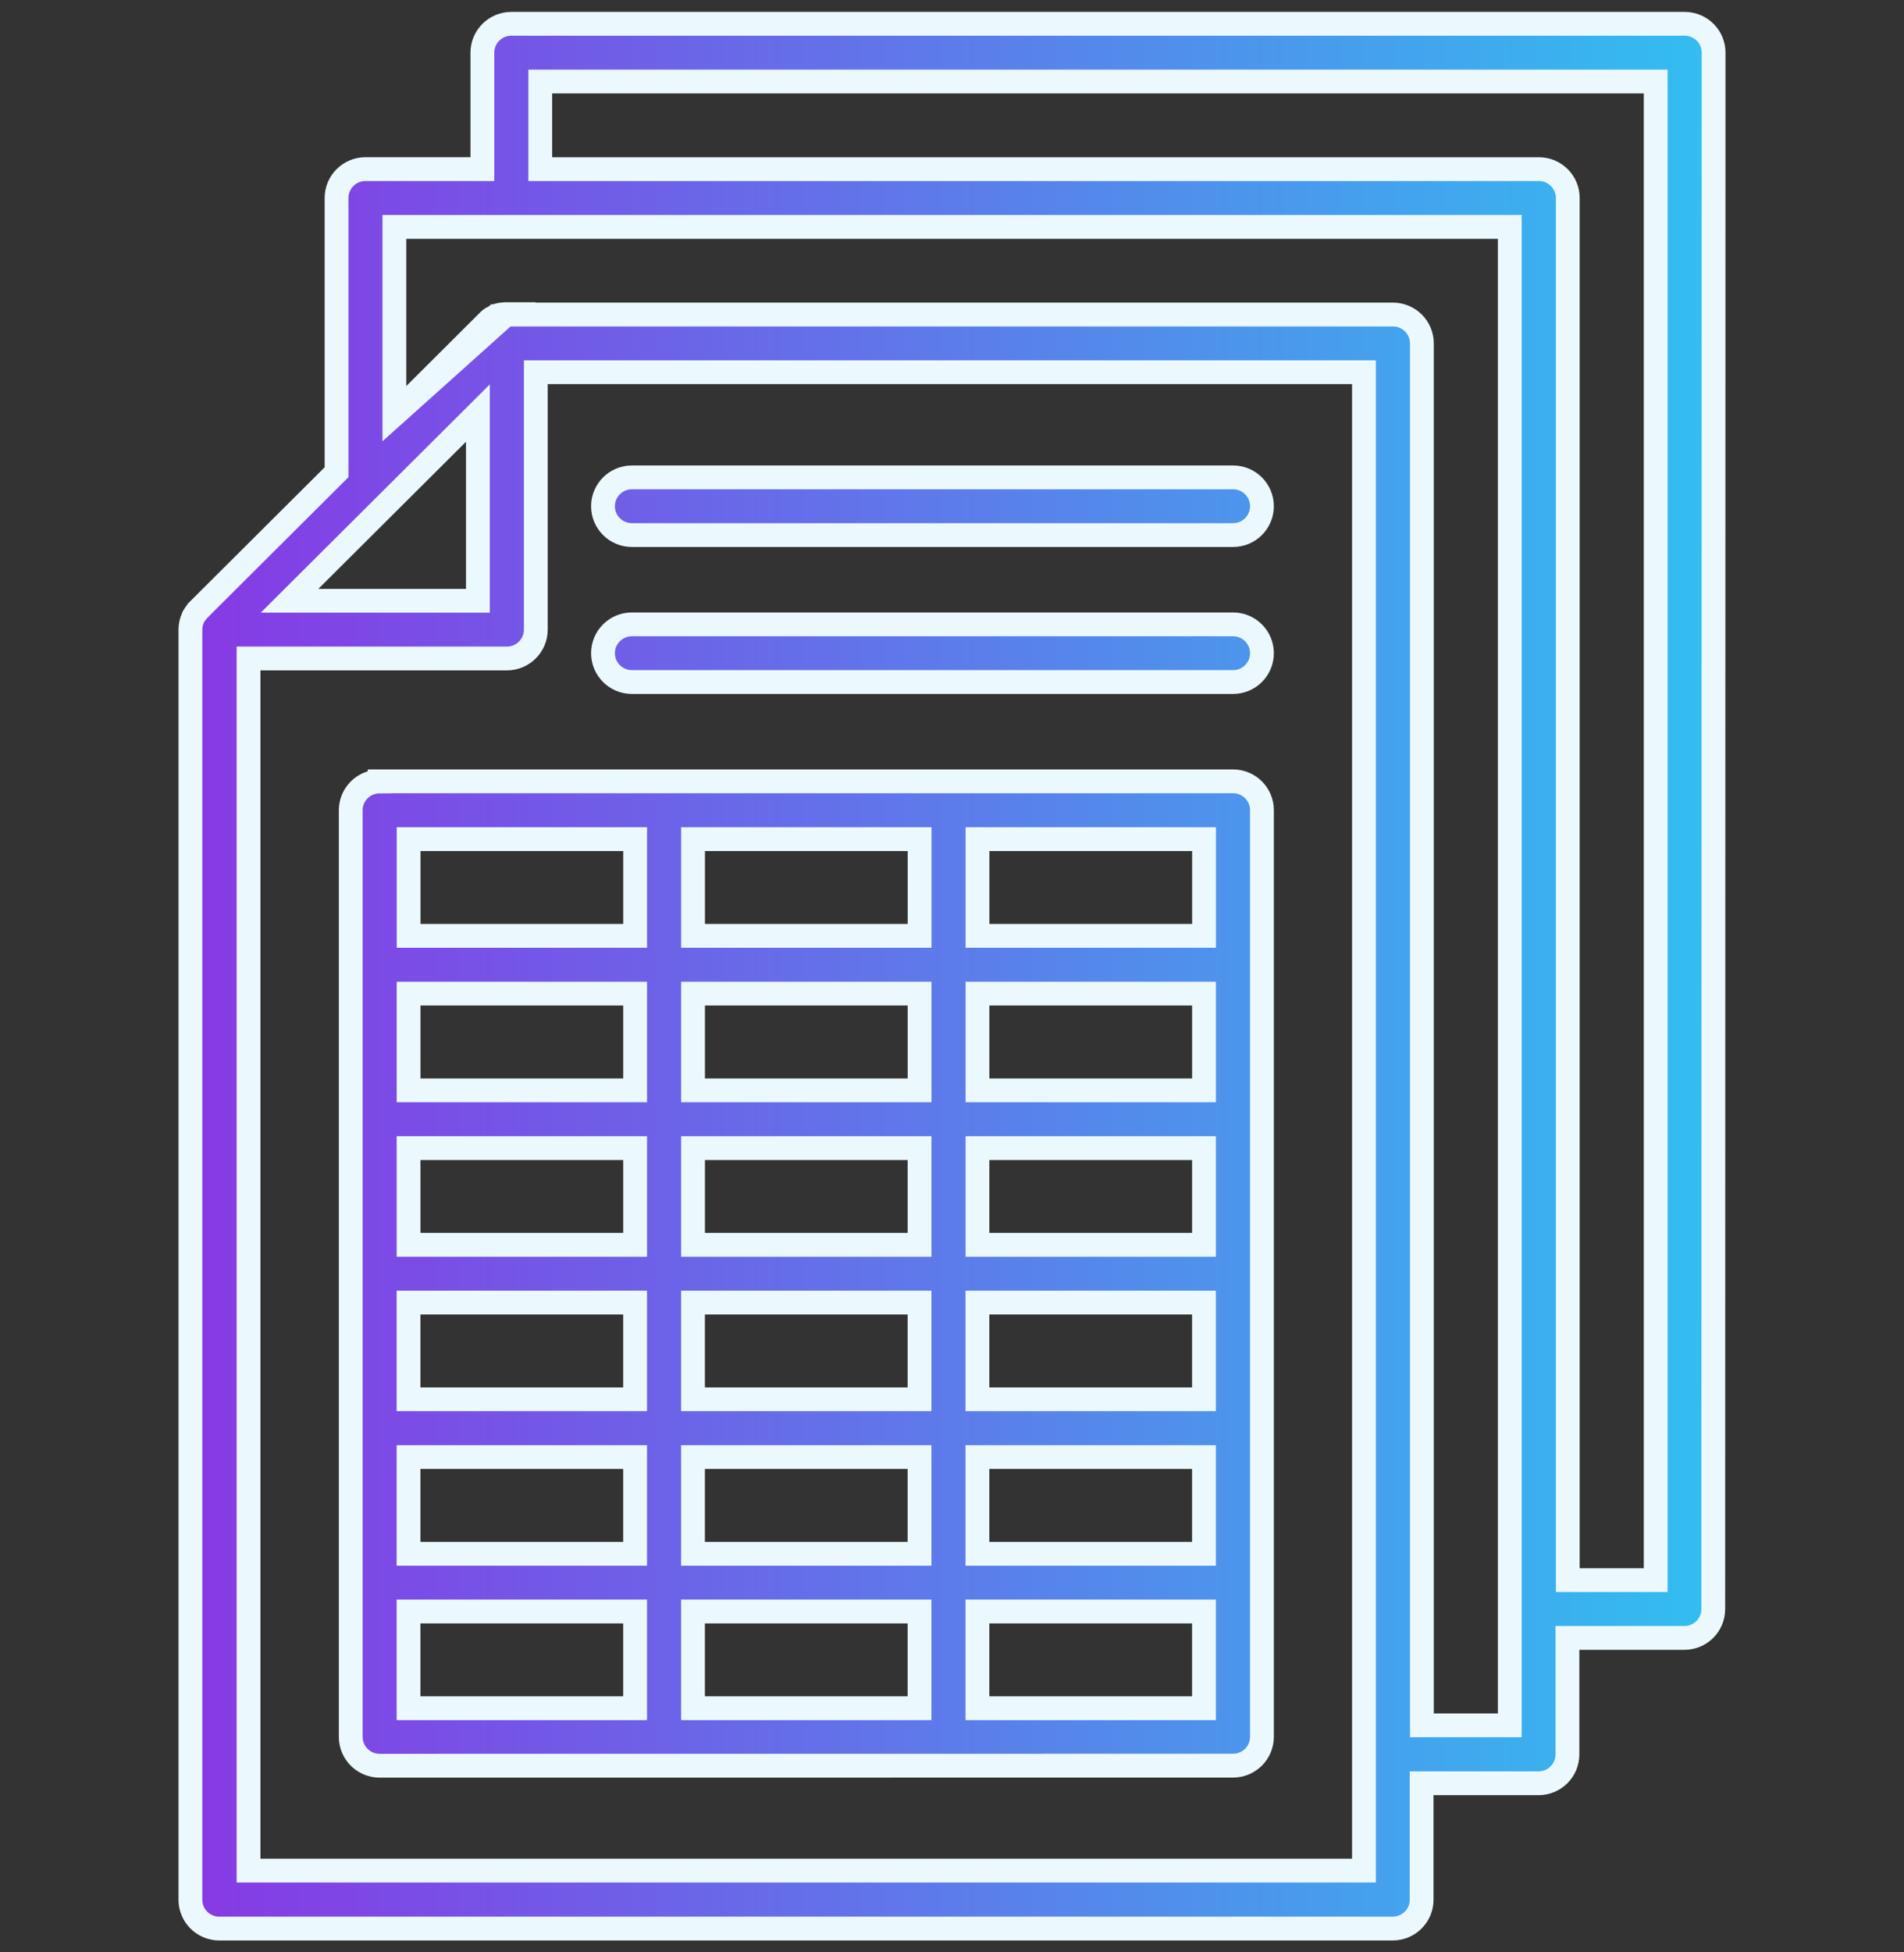 <?xml version="1.0" encoding="UTF-8"?>
<svg xmlns="http://www.w3.org/2000/svg" width="80" height="82" viewBox="0 0 80 82" fill="none">
  <rect x="0" y="0" width="80" height="82" fill="#333333" stroke="none"/>
  <path fill-rule="evenodd" clip-rule="evenodd" d="M15.954 32.816H51.807C52.48 32.816 53.023 33.358 53.023 34.028V72.946C53.023 73.616 52.48 74.158 51.807 74.158L15.954 74.161C15.281 74.161 14.737 73.62 14.737 72.95V34.031C14.737 33.361 15.281 32.82 15.954 32.82V32.816ZM41.072 39.305H50.59V35.243H41.072V39.305ZM29.12 39.305H38.639V35.243H29.12V39.305ZM17.169 39.305H26.687V35.243H17.169V39.305ZM41.071 45.794H50.589V41.732H41.071V45.794ZM29.119 45.794H38.638V41.732H29.119V45.794ZM17.168 45.794H26.686V41.732H17.168V45.794ZM41.07 52.282H50.588V48.22H41.07V52.282ZM29.119 52.282H38.637V48.22H29.119V52.282ZM17.167 52.282H26.686V48.22H17.167V52.282ZM41.069 58.771H50.587V54.709H41.069V58.771ZM29.118 58.771H38.636V54.709H29.118V58.771ZM17.166 58.771H26.685V54.709H17.166V58.771ZM26.685 67.683H17.166V71.745H26.685V67.683ZM38.636 67.683H29.118V71.745H38.636V67.683ZM50.587 67.683H41.069V71.745H50.587V67.683ZM41.069 65.26H50.587V61.197H41.069V65.26ZM29.118 65.26H38.636V61.197H29.118V65.26ZM17.166 65.26H26.685V61.197H17.166V65.26ZM26.553 22.473C25.88 22.473 25.336 21.932 25.336 21.262C25.336 20.591 25.88 20.05 26.553 20.05H51.807C52.48 20.05 53.023 20.591 53.023 21.262C53.023 21.932 52.48 22.473 51.807 22.473H26.553ZM26.553 28.646C25.88 28.646 25.336 28.104 25.336 27.434C25.336 26.764 25.88 26.223 26.553 26.223H51.807C52.48 26.223 53.023 26.764 53.023 27.434C53.023 28.104 52.48 28.646 51.807 28.646H26.553ZM65.873 66.366H69.567V3.424H22.701V7.104H64.657C65.329 7.104 65.873 7.645 65.873 8.315L65.873 66.366ZM22.513 15.633V26.445C22.513 27.114 21.969 27.656 21.296 27.656H10.443V78.566H57.309V15.633L22.513 15.633ZM21.265 13.21H21.296H58.526C59.199 13.21 59.743 13.752 59.743 14.422V72.463H63.437V9.53H16.571V17.414L21.262 13.21L21.265 13.21ZM16.574 17.415L20.47 13.533L20.481 13.523L20.491 13.512L20.554 13.45L20.564 13.443L20.575 13.432L20.585 13.425L20.599 13.415L20.61 13.408L20.613 13.405L20.627 13.398L20.638 13.391L20.651 13.384L20.662 13.377L20.676 13.37L20.686 13.363L20.7 13.356L20.711 13.349L20.714 13.345L20.728 13.339L20.739 13.332L20.742 13.328L20.756 13.321H20.76L20.794 13.304L20.812 13.297L20.819 13.29L20.84 13.283L20.843 13.28H20.847L20.868 13.269L20.871 13.266L20.895 13.255H20.899L20.902 13.252L20.927 13.245H20.93L20.934 13.241L20.958 13.234H20.962H20.965L20.99 13.227H20.993H20.997L21.021 13.221H21.024H21.028L21.052 13.214H21.056H21.059L21.084 13.21H21.087C21.098 13.207 21.105 13.207 21.115 13.207H21.119L21.146 13.203H21.15C21.16 13.2 21.171 13.2 21.178 13.2H21.181L21.209 13.196H21.213L16.581 17.397L16.574 17.415ZM8.376 25.58C8.345 25.611 8.314 25.642 8.286 25.677L8.282 25.681L8.265 25.701L8.258 25.709L8.244 25.726L8.237 25.736L8.227 25.754L8.22 25.761L8.209 25.778L8.202 25.788L8.192 25.802L8.185 25.813L8.174 25.83L8.167 25.84L8.157 25.858L8.15 25.868L8.139 25.889L8.136 25.892L8.125 25.913L8.122 25.917L8.112 25.941C8.038 26.097 8 26.271 8 26.451V79.788C8 80.458 8.544 81 9.216 81H58.516C59.188 81 59.732 80.458 59.732 79.788V74.897H64.643C65.315 74.897 65.859 74.355 65.859 73.685V68.793H70.77C71.442 68.793 71.986 68.252 71.986 67.582L72 2.212C72 1.542 71.456 1 70.784 1H21.485C20.812 1 20.268 1.542 20.268 2.212V7.103H15.357C14.685 7.103 14.141 7.645 14.141 8.315V19.834L8.376 25.577L8.376 25.58ZM20.08 17.349V25.233H12.165L20.08 17.349Z" fill="url(#paint0_linear_10_125)" stroke="#EBF9FE"></path>
  <defs>
    <linearGradient id="paint0_linear_10_125" x1="8" y1="41" x2="72" y2="41" gradientUnits="userSpaceOnUse">
      <stop stop-color="#8739E4"></stop>
      <stop offset="1" stop-color="#32BEF0"></stop>
    </linearGradient>
  </defs>
</svg>
